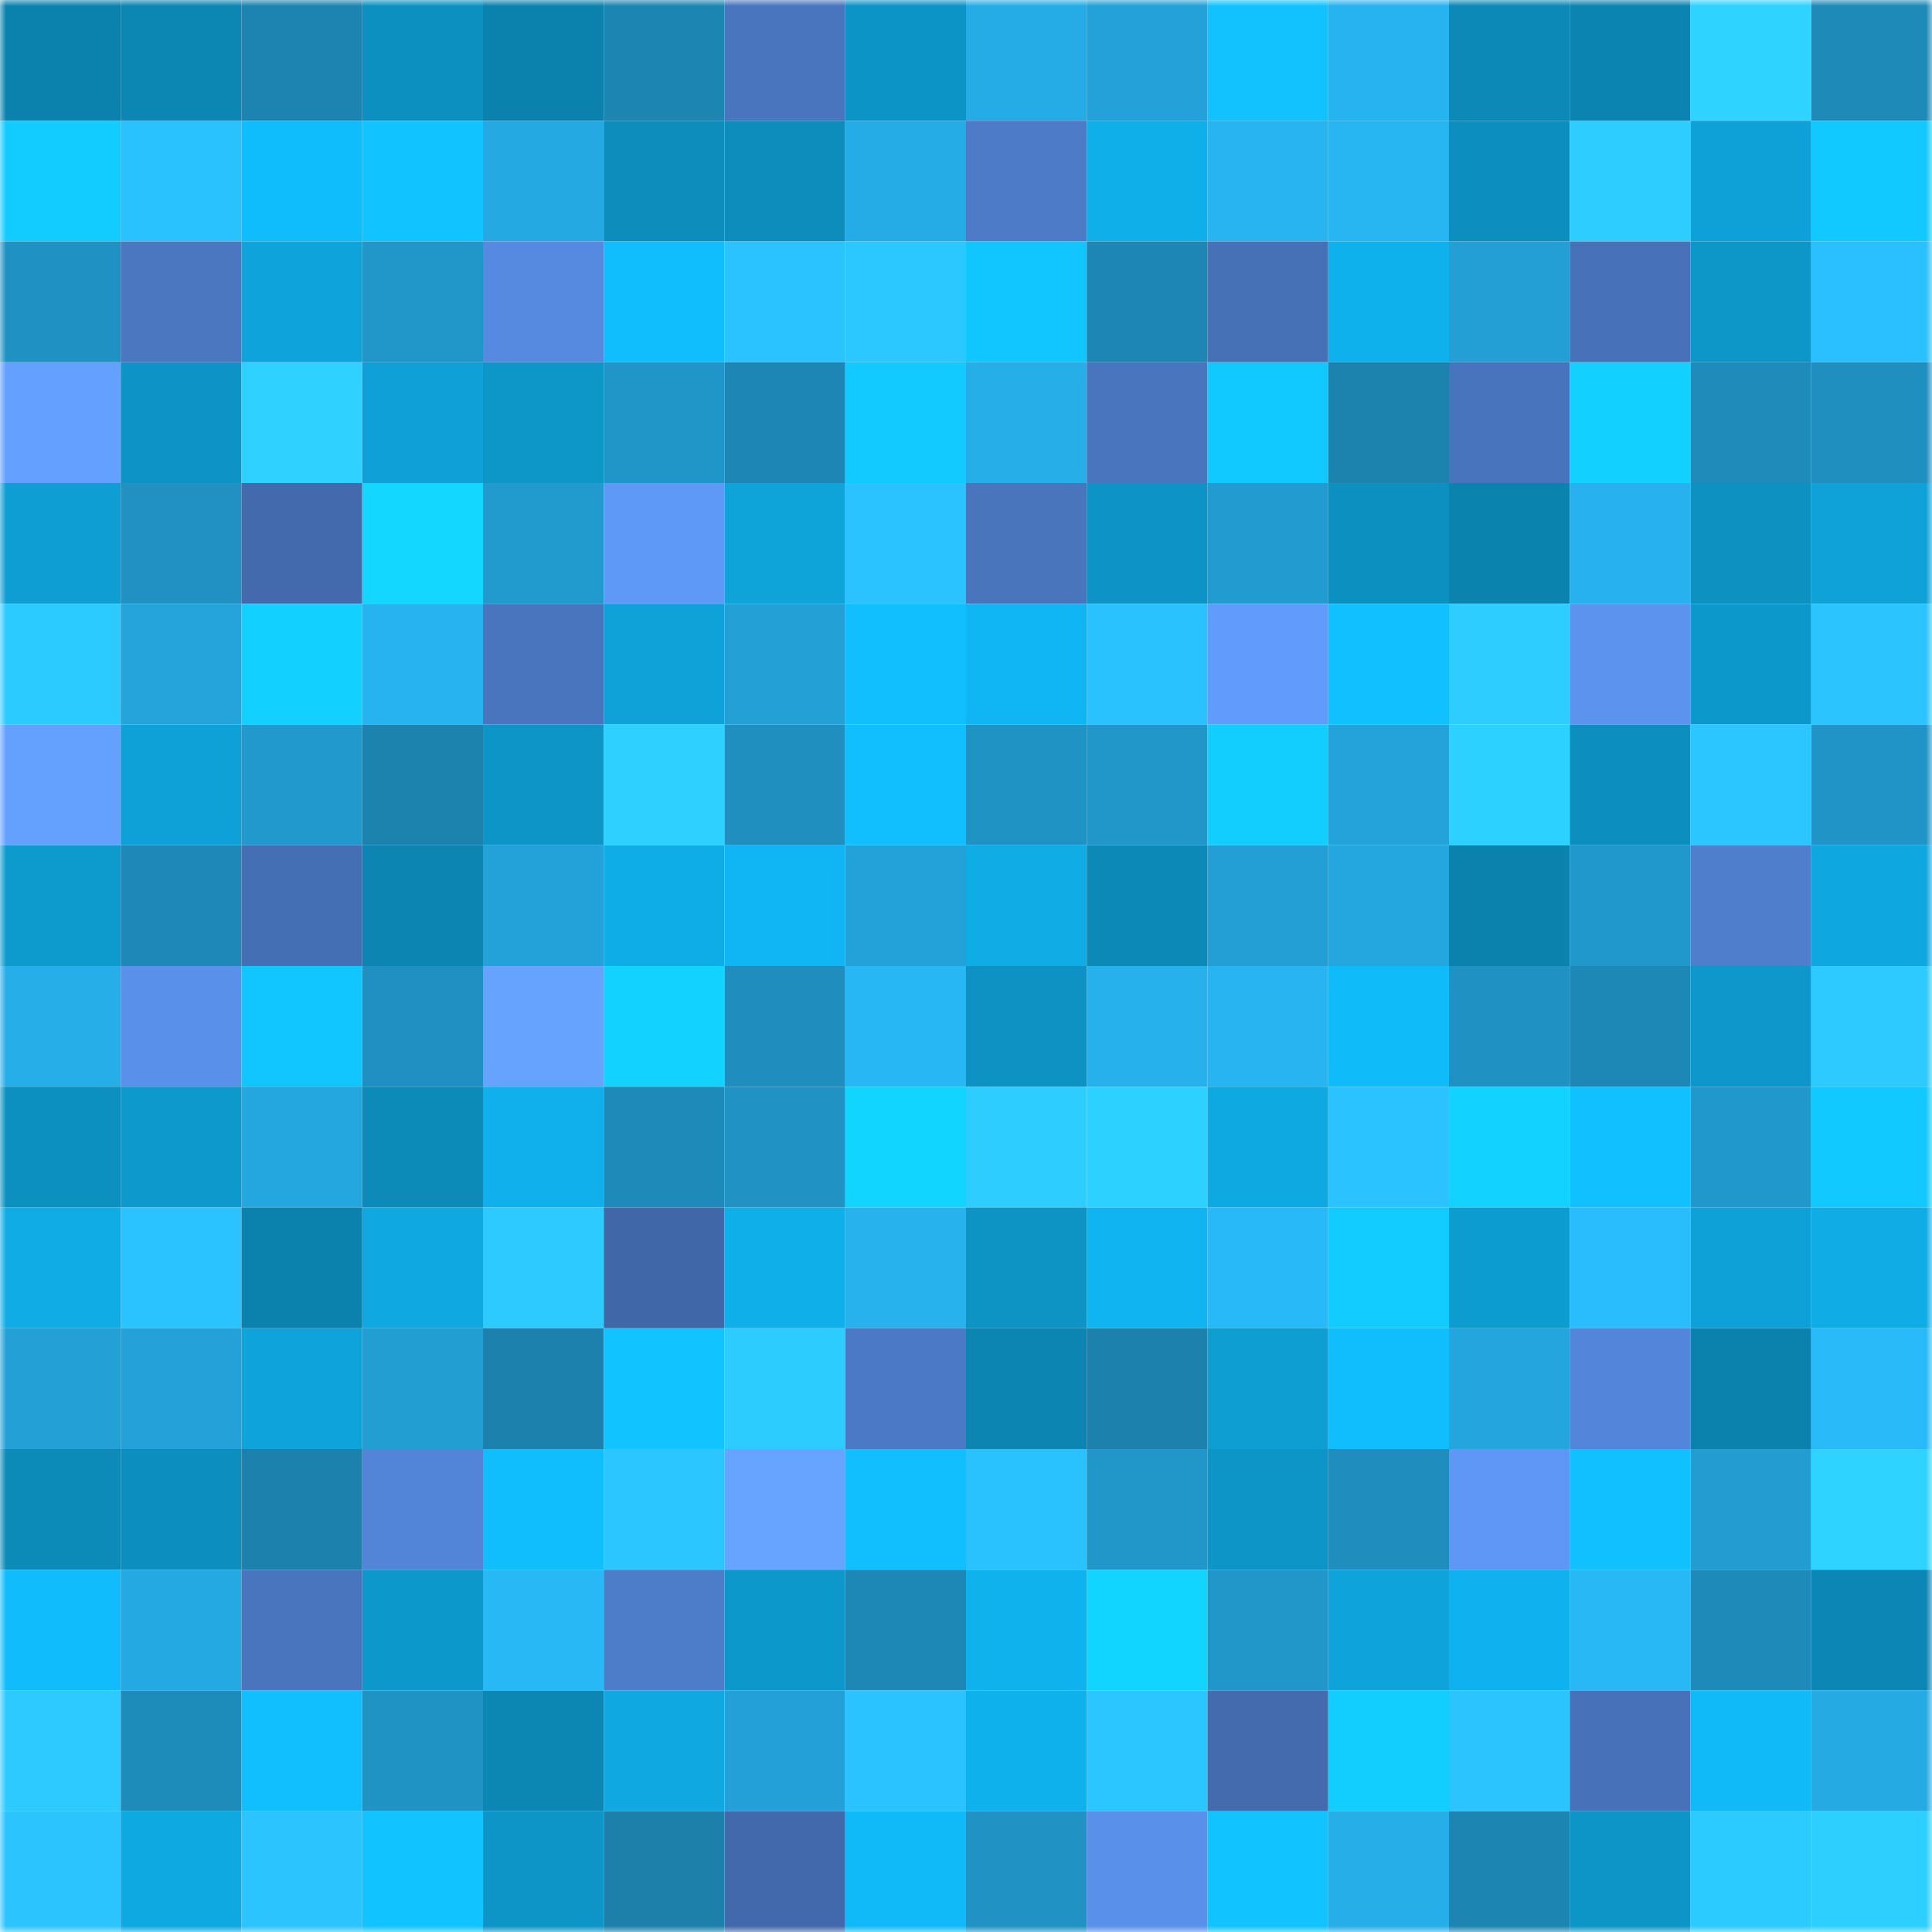 <svg viewBox="0 0 160 160" fill="none" role="img" xmlns="http://www.w3.org/2000/svg" width="240" height="240" name="ens%2Ccrepaway.eth"><mask id="880908235" mask-type="alpha" maskUnits="userSpaceOnUse" x="0" y="0" width="160" height="160"><rect width="160" height="160" fill="#FFFFFF"></rect></mask><g mask="url(#880908235)"><rect x="0" y="0" width="10" height="10" fill="#0b82ad"></rect><rect x="10" y="0" width="10" height="10" fill="#0c86b3"></rect><rect x="20" y="0" width="10" height="10" fill="#1d84b1"></rect><rect x="30" y="0" width="10" height="10" fill="#0c90c0"></rect><rect x="40" y="0" width="10" height="10" fill="#0b82ad"></rect><rect x="50" y="0" width="10" height="10" fill="#1d85b2"></rect><rect x="60" y="0" width="10" height="10" fill="#4875bd"></rect><rect x="70" y="0" width="10" height="10" fill="#0d94c6"></rect><rect x="80" y="0" width="10" height="10" fill="#25ace6"></rect><rect x="90" y="0" width="10" height="10" fill="#23a1d8"></rect><rect x="100" y="0" width="10" height="10" fill="#11c2ff"></rect><rect x="110" y="0" width="10" height="10" fill="#27b3f0"></rect><rect x="120" y="0" width="10" height="10" fill="#0c89b6"></rect><rect x="130" y="0" width="10" height="10" fill="#0b84b1"></rect><rect x="140" y="0" width="10" height="10" fill="#2ed3ff"></rect><rect x="150" y="0" width="10" height="10" fill="#1e8ab8"></rect><rect x="0" y="10" width="10" height="10" fill="#12cbff"></rect><rect x="10" y="10" width="10" height="10" fill="#2ac1ff"></rect><rect x="20" y="10" width="10" height="10" fill="#10bdfc"></rect><rect x="30" y="10" width="10" height="10" fill="#11c4ff"></rect><rect x="40" y="10" width="10" height="10" fill="#25a9e2"></rect><rect x="50" y="10" width="10" height="10" fill="#0c8dbc"></rect><rect x="60" y="10" width="10" height="10" fill="#0c8dbc"></rect><rect x="70" y="10" width="10" height="10" fill="#25ace7"></rect><rect x="80" y="10" width="10" height="10" fill="#4d7bc8"></rect><rect x="90" y="10" width="10" height="10" fill="#0fafe9"></rect><rect x="100" y="10" width="10" height="10" fill="#27b4f1"></rect><rect x="110" y="10" width="10" height="10" fill="#28b6f3"></rect><rect x="120" y="10" width="10" height="10" fill="#0c8fbf"></rect><rect x="130" y="10" width="10" height="10" fill="#2dcdff"></rect><rect x="140" y="10" width="10" height="10" fill="#0ea1d7"></rect><rect x="150" y="10" width="10" height="10" fill="#11c8ff"></rect><rect x="0" y="20" width="10" height="10" fill="#2091c3"></rect><rect x="10" y="20" width="10" height="10" fill="#4a77c0"></rect><rect x="20" y="20" width="10" height="10" fill="#0ea4db"></rect><rect x="30" y="20" width="10" height="10" fill="#2196c9"></rect><rect x="40" y="20" width="10" height="10" fill="#568ae0"></rect><rect x="50" y="20" width="10" height="10" fill="#10bdfd"></rect><rect x="60" y="20" width="10" height="10" fill="#2ac3ff"></rect><rect x="70" y="20" width="10" height="10" fill="#2bc7ff"></rect><rect x="80" y="20" width="10" height="10" fill="#11c5ff"></rect><rect x="90" y="20" width="10" height="10" fill="#1d86b4"></rect><rect x="100" y="20" width="10" height="10" fill="#4671b7"></rect><rect x="110" y="20" width="10" height="10" fill="#0fb1ec"></rect><rect x="120" y="20" width="10" height="10" fill="#239fd5"></rect><rect x="130" y="20" width="10" height="10" fill="#4771b8"></rect><rect x="140" y="20" width="10" height="10" fill="#0d96c8"></rect><rect x="150" y="20" width="10" height="10" fill="#2abfff"></rect><rect x="0" y="30" width="10" height="10" fill="#63a0ff"></rect><rect x="10" y="30" width="10" height="10" fill="#0d93c5"></rect><rect x="20" y="30" width="10" height="10" fill="#2ed1ff"></rect><rect x="30" y="30" width="10" height="10" fill="#0ea0d6"></rect><rect x="40" y="30" width="10" height="10" fill="#0d96c8"></rect><rect x="50" y="30" width="10" height="10" fill="#2095c8"></rect><rect x="60" y="30" width="10" height="10" fill="#1d86b4"></rect><rect x="70" y="30" width="10" height="10" fill="#12caff"></rect><rect x="80" y="30" width="10" height="10" fill="#26aee9"></rect><rect x="90" y="30" width="10" height="10" fill="#4875bd"></rect><rect x="100" y="30" width="10" height="10" fill="#11c8ff"></rect><rect x="110" y="30" width="10" height="10" fill="#1c83af"></rect><rect x="120" y="30" width="10" height="10" fill="#4874bd"></rect><rect x="130" y="30" width="10" height="10" fill="#12d0ff"></rect><rect x="140" y="30" width="10" height="10" fill="#1e8bba"></rect><rect x="150" y="30" width="10" height="10" fill="#1f8fc0"></rect><rect x="0" y="40" width="10" height="10" fill="#0e9ed3"></rect><rect x="10" y="40" width="10" height="10" fill="#2091c2"></rect><rect x="20" y="40" width="10" height="10" fill="#426aac"></rect><rect x="30" y="40" width="10" height="10" fill="#13d7ff"></rect><rect x="40" y="40" width="10" height="10" fill="#219ace"></rect><rect x="50" y="40" width="10" height="10" fill="#5f99f8"></rect><rect x="60" y="40" width="10" height="10" fill="#0ea3d9"></rect><rect x="70" y="40" width="10" height="10" fill="#2ac2ff"></rect><rect x="80" y="40" width="10" height="10" fill="#4975bd"></rect><rect x="90" y="40" width="10" height="10" fill="#0d93c5"></rect><rect x="100" y="40" width="10" height="10" fill="#229bd0"></rect><rect x="110" y="40" width="10" height="10" fill="#0c90c0"></rect><rect x="120" y="40" width="10" height="10" fill="#0b83af"></rect><rect x="130" y="40" width="10" height="10" fill="#27b2ef"></rect><rect x="140" y="40" width="10" height="10" fill="#0d91c1"></rect><rect x="150" y="40" width="10" height="10" fill="#0ea2d8"></rect><rect x="0" y="50" width="10" height="10" fill="#2ccbff"></rect><rect x="10" y="50" width="10" height="10" fill="#24a4db"></rect><rect x="20" y="50" width="10" height="10" fill="#12d0ff"></rect><rect x="30" y="50" width="10" height="10" fill="#27b3f0"></rect><rect x="40" y="50" width="10" height="10" fill="#4975be"></rect><rect x="50" y="50" width="10" height="10" fill="#0ea2d9"></rect><rect x="60" y="50" width="10" height="10" fill="#23a0d6"></rect><rect x="70" y="50" width="10" height="10" fill="#11bfff"></rect><rect x="80" y="50" width="10" height="10" fill="#10b6f3"></rect><rect x="90" y="50" width="10" height="10" fill="#2ac1ff"></rect><rect x="100" y="50" width="10" height="10" fill="#619cfd"></rect><rect x="110" y="50" width="10" height="10" fill="#11c1ff"></rect><rect x="120" y="50" width="10" height="10" fill="#2dceff"></rect><rect x="130" y="50" width="10" height="10" fill="#5b93ee"></rect><rect x="140" y="50" width="10" height="10" fill="#0d98cb"></rect><rect x="150" y="50" width="10" height="10" fill="#2bc4ff"></rect><rect x="0" y="60" width="10" height="10" fill="#64a1ff"></rect><rect x="10" y="60" width="10" height="10" fill="#0ea1d7"></rect><rect x="20" y="60" width="10" height="10" fill="#2199cd"></rect><rect x="30" y="60" width="10" height="10" fill="#1c83af"></rect><rect x="40" y="60" width="10" height="10" fill="#0d95c7"></rect><rect x="50" y="60" width="10" height="10" fill="#2dd0ff"></rect><rect x="60" y="60" width="10" height="10" fill="#1f8fc0"></rect><rect x="70" y="60" width="10" height="10" fill="#11bfff"></rect><rect x="80" y="60" width="10" height="10" fill="#2093c5"></rect><rect x="90" y="60" width="10" height="10" fill="#2196c9"></rect><rect x="100" y="60" width="10" height="10" fill="#12ceff"></rect><rect x="110" y="60" width="10" height="10" fill="#23a3da"></rect><rect x="120" y="60" width="10" height="10" fill="#2dd1ff"></rect><rect x="130" y="60" width="10" height="10" fill="#0c8fbf"></rect><rect x="140" y="60" width="10" height="10" fill="#2bc5ff"></rect><rect x="150" y="60" width="10" height="10" fill="#2094c7"></rect><rect x="0" y="70" width="10" height="10" fill="#0d9bce"></rect><rect x="10" y="70" width="10" height="10" fill="#1e89b8"></rect><rect x="20" y="70" width="10" height="10" fill="#456fb4"></rect><rect x="30" y="70" width="10" height="10" fill="#0c85b2"></rect><rect x="40" y="70" width="10" height="10" fill="#23a2d9"></rect><rect x="50" y="70" width="10" height="10" fill="#0fade7"></rect><rect x="60" y="70" width="10" height="10" fill="#10b6f3"></rect><rect x="70" y="70" width="10" height="10" fill="#23a2d9"></rect><rect x="80" y="70" width="10" height="10" fill="#0face6"></rect><rect x="90" y="70" width="10" height="10" fill="#0c89b6"></rect><rect x="100" y="70" width="10" height="10" fill="#239fd5"></rect><rect x="110" y="70" width="10" height="10" fill="#24a6de"></rect><rect x="120" y="70" width="10" height="10" fill="#0b82ae"></rect><rect x="130" y="70" width="10" height="10" fill="#2198cb"></rect><rect x="140" y="70" width="10" height="10" fill="#4e7ecc"></rect><rect x="150" y="70" width="10" height="10" fill="#0ea7df"></rect><rect x="0" y="80" width="10" height="10" fill="#26aee9"></rect><rect x="10" y="80" width="10" height="10" fill="#5990e9"></rect><rect x="20" y="80" width="10" height="10" fill="#11c6ff"></rect><rect x="30" y="80" width="10" height="10" fill="#1f90c1"></rect><rect x="40" y="80" width="10" height="10" fill="#65a3ff"></rect><rect x="50" y="80" width="10" height="10" fill="#12d3ff"></rect><rect x="60" y="80" width="10" height="10" fill="#1f8dbd"></rect><rect x="70" y="80" width="10" height="10" fill="#28b7f5"></rect><rect x="80" y="80" width="10" height="10" fill="#0d92c3"></rect><rect x="90" y="80" width="10" height="10" fill="#26b1ed"></rect><rect x="100" y="80" width="10" height="10" fill="#27b4f1"></rect><rect x="110" y="80" width="10" height="10" fill="#10bbfa"></rect><rect x="120" y="80" width="10" height="10" fill="#2091c3"></rect><rect x="130" y="80" width="10" height="10" fill="#1d88b6"></rect><rect x="140" y="80" width="10" height="10" fill="#0d97ca"></rect><rect x="150" y="80" width="10" height="10" fill="#2ccaff"></rect><rect x="0" y="90" width="10" height="10" fill="#0c90c0"></rect><rect x="10" y="90" width="10" height="10" fill="#0d99cc"></rect><rect x="20" y="90" width="10" height="10" fill="#24a6df"></rect><rect x="30" y="90" width="10" height="10" fill="#0c8bb9"></rect><rect x="40" y="90" width="10" height="10" fill="#0fb0eb"></rect><rect x="50" y="90" width="10" height="10" fill="#1e8ab9"></rect><rect x="60" y="90" width="10" height="10" fill="#2092c4"></rect><rect x="70" y="90" width="10" height="10" fill="#12d5ff"></rect><rect x="80" y="90" width="10" height="10" fill="#2dceff"></rect><rect x="90" y="90" width="10" height="10" fill="#2dd1ff"></rect><rect x="100" y="90" width="10" height="10" fill="#0fa9e2"></rect><rect x="110" y="90" width="10" height="10" fill="#2ac3ff"></rect><rect x="120" y="90" width="10" height="10" fill="#12d2ff"></rect><rect x="130" y="90" width="10" height="10" fill="#11c0ff"></rect><rect x="140" y="90" width="10" height="10" fill="#2198cc"></rect><rect x="150" y="90" width="10" height="10" fill="#11c8ff"></rect><rect x="0" y="100" width="10" height="10" fill="#0face5"></rect><rect x="10" y="100" width="10" height="10" fill="#2bc3ff"></rect><rect x="20" y="100" width="10" height="10" fill="#0b82ad"></rect><rect x="30" y="100" width="10" height="10" fill="#0fa8e1"></rect><rect x="40" y="100" width="10" height="10" fill="#2ccaff"></rect><rect x="50" y="100" width="10" height="10" fill="#4067a7"></rect><rect x="60" y="100" width="10" height="10" fill="#0fafea"></rect><rect x="70" y="100" width="10" height="10" fill="#27b2ee"></rect><rect x="80" y="100" width="10" height="10" fill="#0d93c4"></rect><rect x="90" y="100" width="10" height="10" fill="#10b4f0"></rect><rect x="100" y="100" width="10" height="10" fill="#28b9f8"></rect><rect x="110" y="100" width="10" height="10" fill="#12ccff"></rect><rect x="120" y="100" width="10" height="10" fill="#0d9cd0"></rect><rect x="130" y="100" width="10" height="10" fill="#29bdfd"></rect><rect x="140" y="100" width="10" height="10" fill="#0ea1d7"></rect><rect x="150" y="100" width="10" height="10" fill="#0face6"></rect><rect x="0" y="110" width="10" height="10" fill="#23a1d7"></rect><rect x="10" y="110" width="10" height="10" fill="#23a1d8"></rect><rect x="20" y="110" width="10" height="10" fill="#0ea3da"></rect><rect x="30" y="110" width="10" height="10" fill="#229ed3"></rect><rect x="40" y="110" width="10" height="10" fill="#1c81ad"></rect><rect x="50" y="110" width="10" height="10" fill="#11c3ff"></rect><rect x="60" y="110" width="10" height="10" fill="#2cccff"></rect><rect x="70" y="110" width="10" height="10" fill="#4b79c5"></rect><rect x="80" y="110" width="10" height="10" fill="#0c85b2"></rect><rect x="90" y="110" width="10" height="10" fill="#1c81ad"></rect><rect x="100" y="110" width="10" height="10" fill="#0e9ed2"></rect><rect x="110" y="110" width="10" height="10" fill="#10befe"></rect><rect x="120" y="110" width="10" height="10" fill="#24a5dd"></rect><rect x="130" y="110" width="10" height="10" fill="#5386da"></rect><rect x="140" y="110" width="10" height="10" fill="#0b82ad"></rect><rect x="150" y="110" width="10" height="10" fill="#28baf9"></rect><rect x="0" y="120" width="10" height="10" fill="#0c8ab8"></rect><rect x="10" y="120" width="10" height="10" fill="#0c8ebe"></rect><rect x="20" y="120" width="10" height="10" fill="#1c81ad"></rect><rect x="30" y="120" width="10" height="10" fill="#5285d7"></rect><rect x="40" y="120" width="10" height="10" fill="#10bdfd"></rect><rect x="50" y="120" width="10" height="10" fill="#2bc5ff"></rect><rect x="60" y="120" width="10" height="10" fill="#66a4ff"></rect><rect x="70" y="120" width="10" height="10" fill="#11bfff"></rect><rect x="80" y="120" width="10" height="10" fill="#2ac1ff"></rect><rect x="90" y="120" width="10" height="10" fill="#2196c9"></rect><rect x="100" y="120" width="10" height="10" fill="#0d95c7"></rect><rect x="110" y="120" width="10" height="10" fill="#1f8ebe"></rect><rect x="120" y="120" width="10" height="10" fill="#5e97f5"></rect><rect x="130" y="120" width="10" height="10" fill="#11c0ff"></rect><rect x="140" y="120" width="10" height="10" fill="#229cd1"></rect><rect x="150" y="120" width="10" height="10" fill="#2ed4ff"></rect><rect x="0" y="130" width="10" height="10" fill="#10bcfb"></rect><rect x="10" y="130" width="10" height="10" fill="#25a9e2"></rect><rect x="20" y="130" width="10" height="10" fill="#4975be"></rect><rect x="30" y="130" width="10" height="10" fill="#0d98cb"></rect><rect x="40" y="130" width="10" height="10" fill="#28b8f6"></rect><rect x="50" y="130" width="10" height="10" fill="#4d7cc9"></rect><rect x="60" y="130" width="10" height="10" fill="#0d98cb"></rect><rect x="70" y="130" width="10" height="10" fill="#1d87b5"></rect><rect x="80" y="130" width="10" height="10" fill="#0fb2ed"></rect><rect x="90" y="130" width="10" height="10" fill="#12d5ff"></rect><rect x="100" y="130" width="10" height="10" fill="#2196c9"></rect><rect x="110" y="130" width="10" height="10" fill="#0ea3da"></rect><rect x="120" y="130" width="10" height="10" fill="#0fb2ee"></rect><rect x="130" y="130" width="10" height="10" fill="#28b8f6"></rect><rect x="140" y="130" width="10" height="10" fill="#1e8ab9"></rect><rect x="150" y="130" width="10" height="10" fill="#0c86b4"></rect><rect x="0" y="140" width="10" height="10" fill="#2ccaff"></rect><rect x="10" y="140" width="10" height="10" fill="#1e8cbb"></rect><rect x="20" y="140" width="10" height="10" fill="#11bfff"></rect><rect x="30" y="140" width="10" height="10" fill="#2093c5"></rect><rect x="40" y="140" width="10" height="10" fill="#0c86b3"></rect><rect x="50" y="140" width="10" height="10" fill="#0fa8e0"></rect><rect x="60" y="140" width="10" height="10" fill="#23a0d7"></rect><rect x="70" y="140" width="10" height="10" fill="#2ac2ff"></rect><rect x="80" y="140" width="10" height="10" fill="#0fb1ec"></rect><rect x="90" y="140" width="10" height="10" fill="#2bc6ff"></rect><rect x="100" y="140" width="10" height="10" fill="#436bae"></rect><rect x="110" y="140" width="10" height="10" fill="#12ceff"></rect><rect x="120" y="140" width="10" height="10" fill="#2bc4ff"></rect><rect x="130" y="140" width="10" height="10" fill="#4771b8"></rect><rect x="140" y="140" width="10" height="10" fill="#10b9f7"></rect><rect x="150" y="140" width="10" height="10" fill="#25aae3"></rect><rect x="0" y="150" width="10" height="10" fill="#2bc4ff"></rect><rect x="10" y="150" width="10" height="10" fill="#0fa9e2"></rect><rect x="20" y="150" width="10" height="10" fill="#2bc4ff"></rect><rect x="30" y="150" width="10" height="10" fill="#11c4ff"></rect><rect x="40" y="150" width="10" height="10" fill="#0d95c7"></rect><rect x="50" y="150" width="10" height="10" fill="#1c80ab"></rect><rect x="60" y="150" width="10" height="10" fill="#4269ab"></rect><rect x="70" y="150" width="10" height="10" fill="#10baf8"></rect><rect x="80" y="150" width="10" height="10" fill="#2093c4"></rect><rect x="90" y="150" width="10" height="10" fill="#5990e9"></rect><rect x="100" y="150" width="10" height="10" fill="#11c3ff"></rect><rect x="110" y="150" width="10" height="10" fill="#26aee9"></rect><rect x="120" y="150" width="10" height="10" fill="#1d85b2"></rect><rect x="130" y="150" width="10" height="10" fill="#0d95c7"></rect><rect x="140" y="150" width="10" height="10" fill="#2ccbff"></rect><rect x="150" y="150" width="10" height="10" fill="#2dcfff"></rect></g></svg>